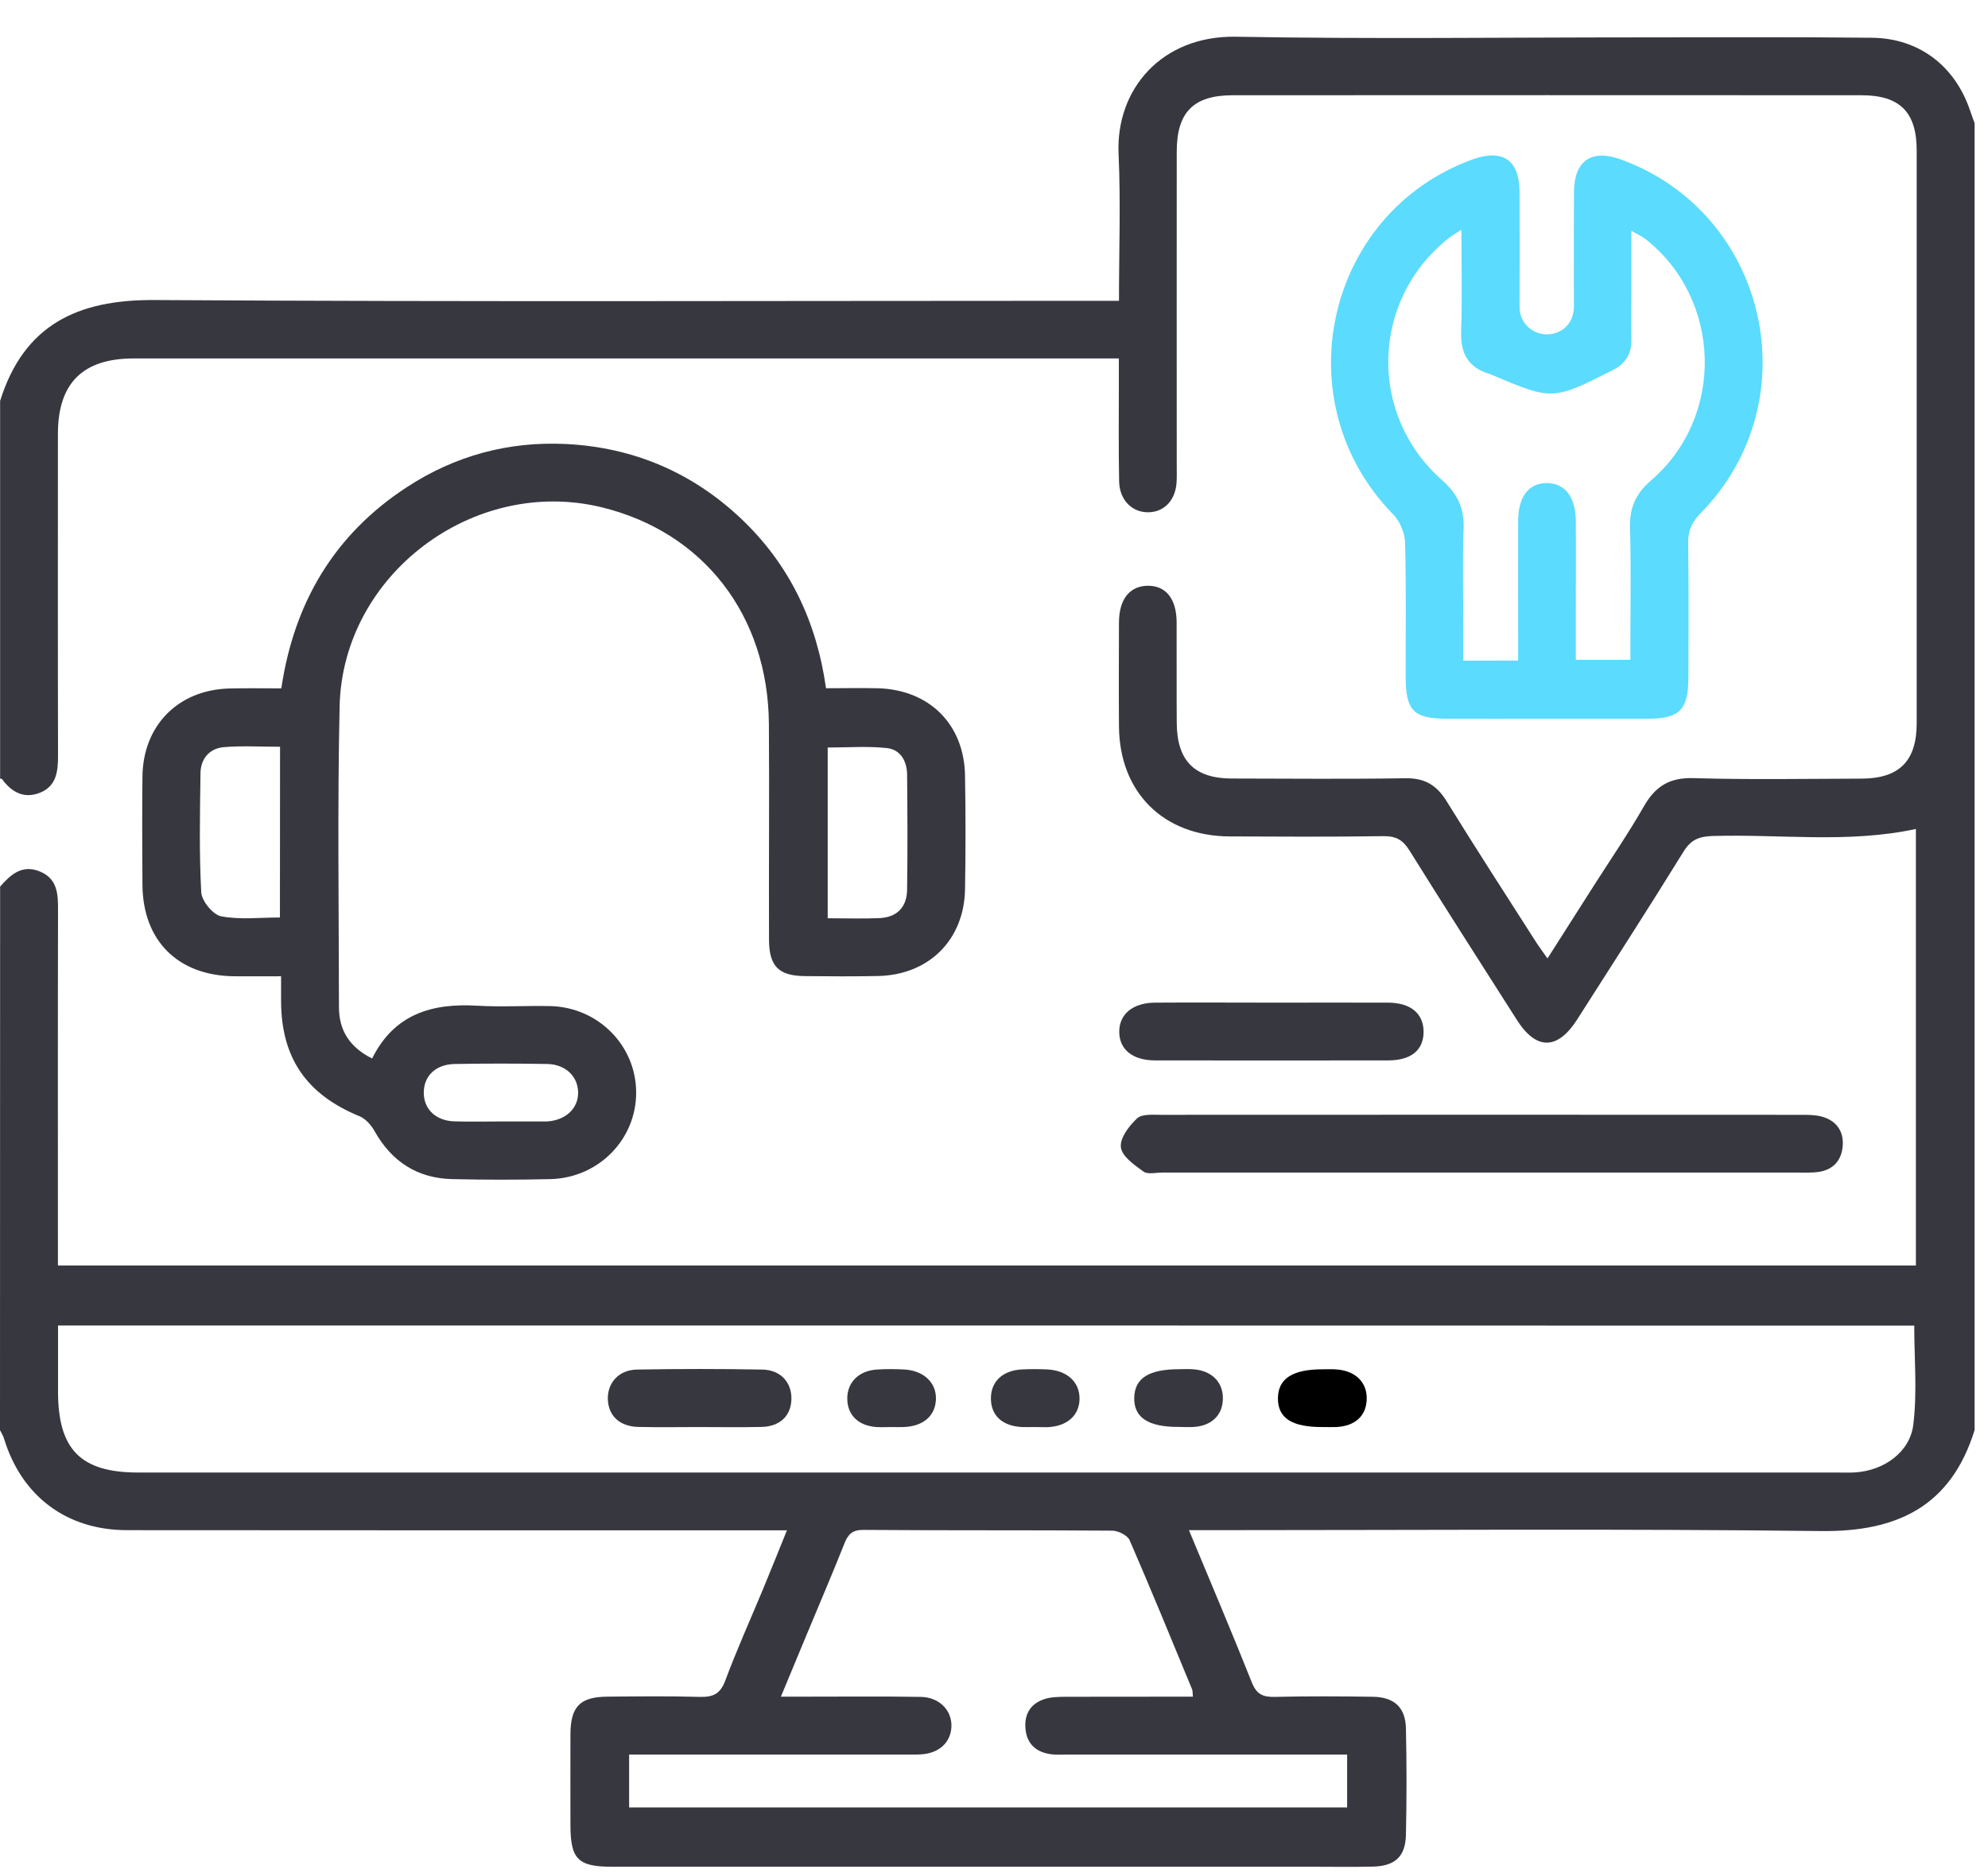 <svg width="52" height="49" viewBox="0 0 52 49" fill="none" xmlns="http://www.w3.org/2000/svg">
<path d="M0.003 23.197C0.278 22.882 0.576 22.614 1.035 22.798C1.498 22.983 1.521 23.381 1.518 23.807C1.511 26.715 1.515 29.624 1.515 32.532C1.515 32.713 1.515 32.898 1.515 33.109C17.732 33.109 33.913 33.109 50.114 33.109C50.114 29.282 50.114 25.486 50.114 21.689C48.345 22.071 46.566 21.82 44.797 21.873C44.438 21.884 44.227 21.971 44.033 22.286C43.125 23.757 42.186 25.211 41.255 26.672C40.742 27.476 40.183 27.483 39.677 26.685C38.739 25.211 37.794 23.74 36.872 22.259C36.701 21.984 36.524 21.873 36.192 21.877C34.848 21.897 33.501 21.89 32.157 21.884C30.428 21.873 29.282 20.731 29.269 19.005C29.262 18.097 29.266 17.189 29.269 16.281C29.273 15.681 29.544 15.339 30.006 15.326C30.489 15.313 30.777 15.661 30.777 16.288C30.78 17.162 30.774 18.037 30.78 18.911C30.784 19.903 31.243 20.369 32.224 20.369C33.739 20.372 35.25 20.386 36.765 20.362C37.264 20.355 37.576 20.54 37.834 20.955C38.594 22.185 39.379 23.398 40.156 24.614C40.243 24.752 40.343 24.882 40.477 25.077C40.9 24.41 41.295 23.793 41.687 23.177C42.13 22.483 42.595 21.803 43.004 21.089C43.306 20.563 43.681 20.339 44.304 20.359C45.765 20.402 47.229 20.376 48.69 20.372C49.679 20.369 50.135 19.913 50.135 18.918C50.135 13.925 50.135 8.933 50.135 3.937C50.135 2.935 49.696 2.492 48.69 2.492C43.208 2.489 37.73 2.489 32.248 2.492C31.216 2.492 30.78 2.935 30.78 3.97C30.777 6.711 30.78 9.452 30.78 12.193C30.78 12.327 30.784 12.461 30.777 12.595C30.757 13.071 30.469 13.389 30.053 13.403C29.621 13.416 29.282 13.091 29.273 12.592C29.256 11.717 29.266 10.843 29.266 9.968C29.266 9.787 29.266 9.61 29.266 9.378C29.028 9.378 28.847 9.378 28.666 9.378C20.276 9.378 11.889 9.378 3.498 9.378C2.165 9.378 1.515 10.025 1.515 11.352C1.515 14.16 1.511 16.968 1.518 19.776C1.518 20.188 1.474 20.57 1.045 20.741C0.627 20.908 0.298 20.724 0.05 20.379C0.044 20.376 0.02 20.376 0.003 20.372C0.003 17.078 0.003 13.781 0.003 10.488C0.627 8.5 2.024 7.837 4.038 7.85C12.224 7.901 20.41 7.87 28.596 7.87C28.807 7.87 29.021 7.87 29.269 7.87C29.269 6.547 29.316 5.287 29.259 4.034C29.179 2.325 30.398 0.928 32.325 0.961C35.853 1.025 39.385 0.978 42.914 0.978C44.931 0.978 46.948 0.965 48.965 0.988C50.198 1.001 51.14 1.728 51.532 2.895C51.569 3.005 51.609 3.112 51.649 3.22C51.649 14.619 51.649 26.018 51.649 37.418C51.032 39.405 49.635 40.085 47.621 40.058C42.31 39.995 36.999 40.035 31.692 40.035C31.517 40.035 31.343 40.035 31.099 40.035C31.675 41.419 32.224 42.712 32.744 44.019C32.868 44.33 33.035 44.404 33.344 44.397C34.202 44.377 35.059 44.381 35.914 44.394C36.473 44.404 36.765 44.676 36.775 45.228C36.795 46.153 36.795 47.078 36.775 47.999C36.765 48.569 36.493 48.821 35.924 48.837C35.388 48.851 34.848 48.841 34.312 48.841C28.21 48.841 22.112 48.841 16.01 48.841C15.115 48.841 14.921 48.643 14.921 47.742C14.921 46.951 14.918 46.163 14.921 45.373C14.924 44.652 15.172 44.397 15.883 44.391C16.69 44.384 17.498 44.374 18.302 44.397C18.651 44.407 18.841 44.32 18.972 43.968C19.27 43.168 19.622 42.387 19.951 41.596C20.158 41.094 20.363 40.588 20.584 40.038C20.312 40.038 20.111 40.038 19.91 40.038C14.382 40.038 8.853 40.041 3.324 40.035C1.739 40.035 0.563 39.143 0.104 37.636C0.08 37.559 0.037 37.492 0 37.418C0.003 32.68 0.003 27.938 0.003 23.197ZM1.518 34.68C1.518 35.273 1.518 35.843 1.518 36.409C1.518 37.924 2.111 38.527 3.612 38.527C18.419 38.527 33.226 38.527 48.034 38.527C48.201 38.527 48.369 38.534 48.536 38.523C49.277 38.473 49.96 37.997 50.047 37.27C50.151 36.419 50.071 35.548 50.071 34.684C33.893 34.68 17.732 34.68 1.518 34.68ZM16.456 47.289C22.748 47.289 28.988 47.289 35.237 47.289C35.237 46.817 35.237 46.388 35.237 45.905C35.026 45.905 34.845 45.905 34.664 45.905C32.429 45.905 30.194 45.905 27.959 45.905C27.791 45.905 27.621 45.919 27.456 45.892C27.081 45.832 26.853 45.607 26.823 45.222C26.79 44.84 26.964 44.565 27.332 44.451C27.503 44.397 27.694 44.397 27.879 44.394C28.981 44.391 30.087 44.391 31.203 44.391C31.192 44.29 31.199 44.237 31.179 44.193C30.64 42.89 30.107 41.586 29.547 40.296C29.49 40.169 29.249 40.048 29.092 40.048C26.924 40.031 24.756 40.045 22.588 40.028C22.293 40.025 22.182 40.142 22.085 40.39C21.763 41.201 21.418 42.002 21.083 42.809C20.872 43.315 20.664 43.821 20.426 44.391C20.691 44.391 20.872 44.391 21.056 44.391C22.065 44.391 23.073 44.381 24.082 44.397C24.575 44.404 24.906 44.756 24.886 45.181C24.866 45.6 24.555 45.879 24.072 45.902C23.938 45.909 23.804 45.905 23.67 45.905C21.452 45.905 19.233 45.905 17.015 45.905C16.838 45.905 16.657 45.905 16.456 45.905C16.456 46.401 16.456 46.83 16.456 47.289Z" fill="#37373F"/>
<path d="M9.734 27.694C10.311 26.531 11.299 26.243 12.479 26.313C13.115 26.35 13.755 26.31 14.395 26.323C15.648 26.354 16.637 27.355 16.64 28.582C16.644 29.808 15.659 30.817 14.402 30.85C13.544 30.87 12.686 30.87 11.832 30.85C10.914 30.83 10.244 30.391 9.795 29.59C9.707 29.433 9.557 29.265 9.396 29.202C8.022 28.635 7.365 27.69 7.352 26.219C7.352 26.022 7.352 25.821 7.352 25.543C6.916 25.543 6.521 25.546 6.122 25.543C4.651 25.526 3.736 24.611 3.726 23.147C3.72 22.205 3.716 21.264 3.726 20.322C3.74 18.978 4.661 18.047 6.005 18.013C6.44 18.003 6.876 18.01 7.359 18.01C7.69 15.768 8.746 13.982 10.642 12.746C11.902 11.922 13.303 11.543 14.804 11.617C16.563 11.704 18.101 12.357 19.385 13.57C20.651 14.77 21.361 16.261 21.606 18.007C22.075 18.007 22.511 17.997 22.946 18.007C24.3 18.037 25.222 18.945 25.242 20.295C25.259 21.287 25.259 22.279 25.242 23.271C25.218 24.591 24.297 25.506 22.973 25.536C22.333 25.549 21.697 25.546 21.057 25.539C20.37 25.532 20.118 25.285 20.115 24.588C20.108 22.708 20.125 20.825 20.112 18.942C20.092 16.1 18.399 13.919 15.736 13.272C12.385 12.458 8.96 15.034 8.883 18.482C8.826 21.103 8.863 23.726 8.866 26.35C8.866 26.953 9.141 27.399 9.734 27.694ZM21.65 24.025C22.139 24.025 22.575 24.041 23.007 24.021C23.462 24.001 23.721 23.733 23.727 23.281C23.741 22.276 23.737 21.27 23.727 20.265C23.724 19.91 23.55 19.608 23.194 19.572C22.688 19.518 22.176 19.558 21.65 19.558C21.65 21.049 21.65 22.5 21.65 24.025ZM7.325 19.538C6.822 19.538 6.34 19.508 5.861 19.548C5.482 19.578 5.251 19.846 5.244 20.228C5.231 21.267 5.207 22.309 5.264 23.348C5.278 23.576 5.573 23.934 5.784 23.974C6.276 24.068 6.799 24.005 7.322 24.005C7.325 22.487 7.325 21.032 7.325 19.538ZM13.088 29.342C13.474 29.342 13.863 29.342 14.248 29.342C14.264 29.342 14.281 29.342 14.298 29.342C14.794 29.316 15.132 29.001 15.122 28.572C15.112 28.16 14.791 27.848 14.318 27.838C13.511 27.824 12.706 27.824 11.899 27.838C11.393 27.845 11.078 28.156 11.085 28.602C11.091 29.024 11.4 29.322 11.879 29.339C12.281 29.352 12.686 29.342 13.088 29.342Z" fill="#37373F"/>
<path d="M40.451 18.804C39.576 18.804 38.705 18.808 37.831 18.804C36.976 18.801 36.772 18.593 36.768 17.722C36.765 16.546 36.785 15.37 36.752 14.194C36.745 13.942 36.617 13.637 36.443 13.46C33.568 10.528 34.654 5.592 38.497 4.178C39.301 3.883 39.744 4.178 39.747 5.026C39.751 6.034 39.747 7.043 39.747 8.052C39.747 8.437 40.075 8.752 40.468 8.748C40.87 8.745 41.164 8.444 41.168 8.035C41.168 7.026 41.164 6.018 41.171 5.009C41.178 4.205 41.634 3.893 42.394 4.171C46.244 5.569 47.364 10.488 44.485 13.426C44.254 13.661 44.15 13.889 44.157 14.214C44.173 15.39 44.167 16.566 44.163 17.742C44.16 18.566 43.932 18.801 43.125 18.804C42.233 18.804 41.342 18.804 40.451 18.804ZM39.71 17.283C39.71 17.048 39.71 16.871 39.71 16.69C39.71 15.665 39.707 14.639 39.71 13.617C39.714 12.987 39.995 12.632 40.468 12.639C40.937 12.645 41.215 13.004 41.218 13.637C41.225 14.445 41.218 15.249 41.218 16.056C41.218 16.452 41.218 16.851 41.218 17.263C41.721 17.263 42.15 17.263 42.646 17.263C42.646 17.072 42.646 16.908 42.646 16.747C42.646 15.772 42.666 14.797 42.636 13.825C42.619 13.296 42.776 12.92 43.192 12.565C45.125 10.896 45.038 7.827 43.041 6.255C42.947 6.182 42.83 6.131 42.672 6.038C42.672 6.564 42.672 7.016 42.672 7.468C42.672 7.938 42.666 8.41 42.672 8.879C42.679 9.254 42.525 9.512 42.187 9.683C40.612 10.477 40.612 10.481 38.996 9.797C38.98 9.791 38.966 9.784 38.95 9.781C38.404 9.613 38.199 9.244 38.219 8.675C38.249 7.814 38.226 6.949 38.226 6.008C38.052 6.125 37.954 6.182 37.867 6.252C35.86 7.867 35.78 10.849 37.72 12.562C38.125 12.92 38.3 13.292 38.283 13.822C38.253 14.743 38.276 15.668 38.276 16.593C38.276 16.82 38.276 17.045 38.276 17.286C38.785 17.283 39.204 17.283 39.71 17.283Z" fill="#5BDBFD"/>
<path d="M38.722 30.679C35.947 30.679 33.176 30.679 30.402 30.679C30.234 30.679 30.02 30.733 29.909 30.652C29.671 30.482 29.346 30.254 29.319 30.016C29.289 29.778 29.534 29.456 29.742 29.262C29.869 29.141 30.154 29.168 30.368 29.168C35.947 29.165 41.526 29.165 47.105 29.168C47.29 29.168 47.481 29.168 47.655 29.215C48.023 29.316 48.225 29.587 48.201 29.962C48.178 30.358 47.95 30.616 47.541 30.666C47.377 30.686 47.206 30.679 47.038 30.679C44.267 30.679 41.496 30.679 38.722 30.679Z" fill="#37373F"/>
<path d="M33.283 26.233C34.292 26.233 35.301 26.23 36.309 26.233C36.902 26.236 37.234 26.518 37.237 26.994C37.237 27.473 36.912 27.744 36.312 27.744C34.279 27.747 32.248 27.747 30.214 27.744C29.624 27.744 29.276 27.456 29.276 26.994C29.276 26.534 29.631 26.236 30.214 26.233C31.236 26.226 32.258 26.233 33.283 26.233Z" fill="#37373F"/>
<path d="M18.262 37.337C17.739 37.337 17.22 37.347 16.697 37.334C16.204 37.321 15.913 37.042 15.899 36.607C15.889 36.181 16.184 35.843 16.657 35.833C17.749 35.813 18.841 35.813 19.934 35.833C20.413 35.839 20.704 36.161 20.701 36.593C20.698 37.032 20.413 37.321 19.924 37.334C19.371 37.347 18.818 37.337 18.262 37.337Z" fill="#37373F"/>
<path d="M27.088 37.337C26.971 37.337 26.853 37.341 26.736 37.337C26.22 37.314 25.919 37.036 25.919 36.587C25.919 36.144 26.227 35.853 26.736 35.829C26.954 35.819 27.172 35.819 27.386 35.829C27.916 35.853 28.251 36.164 28.237 36.617C28.224 37.046 27.899 37.324 27.386 37.341C27.289 37.341 27.188 37.337 27.088 37.337Z" fill="#37373F"/>
<path d="M30.834 37.334C30.036 37.337 29.658 37.089 29.668 36.573C29.678 36.057 30.05 35.823 30.857 35.823C30.991 35.823 31.125 35.813 31.259 35.83C31.725 35.88 32.007 36.191 31.986 36.624C31.97 37.032 31.685 37.304 31.233 37.334C31.102 37.344 30.968 37.334 30.834 37.334Z" fill="#37373F"/>
<path d="M23.328 37.337C23.194 37.337 23.06 37.344 22.929 37.337C22.454 37.307 22.162 37.022 22.162 36.59C22.162 36.168 22.46 35.866 22.929 35.833C23.161 35.816 23.395 35.819 23.63 35.83C24.152 35.85 24.498 36.171 24.481 36.614C24.464 37.049 24.146 37.321 23.63 37.337C23.529 37.341 23.429 37.337 23.328 37.337Z" fill="#37373F"/>
<path d="M34.6 37.337C33.789 37.341 33.424 37.103 33.427 36.583C33.431 36.067 33.813 35.823 34.61 35.826C34.727 35.826 34.845 35.819 34.962 35.83C35.461 35.866 35.766 36.175 35.749 36.617C35.733 37.049 35.444 37.311 34.955 37.337C34.835 37.341 34.717 37.337 34.6 37.337Z" fill="black"/>
</svg>
